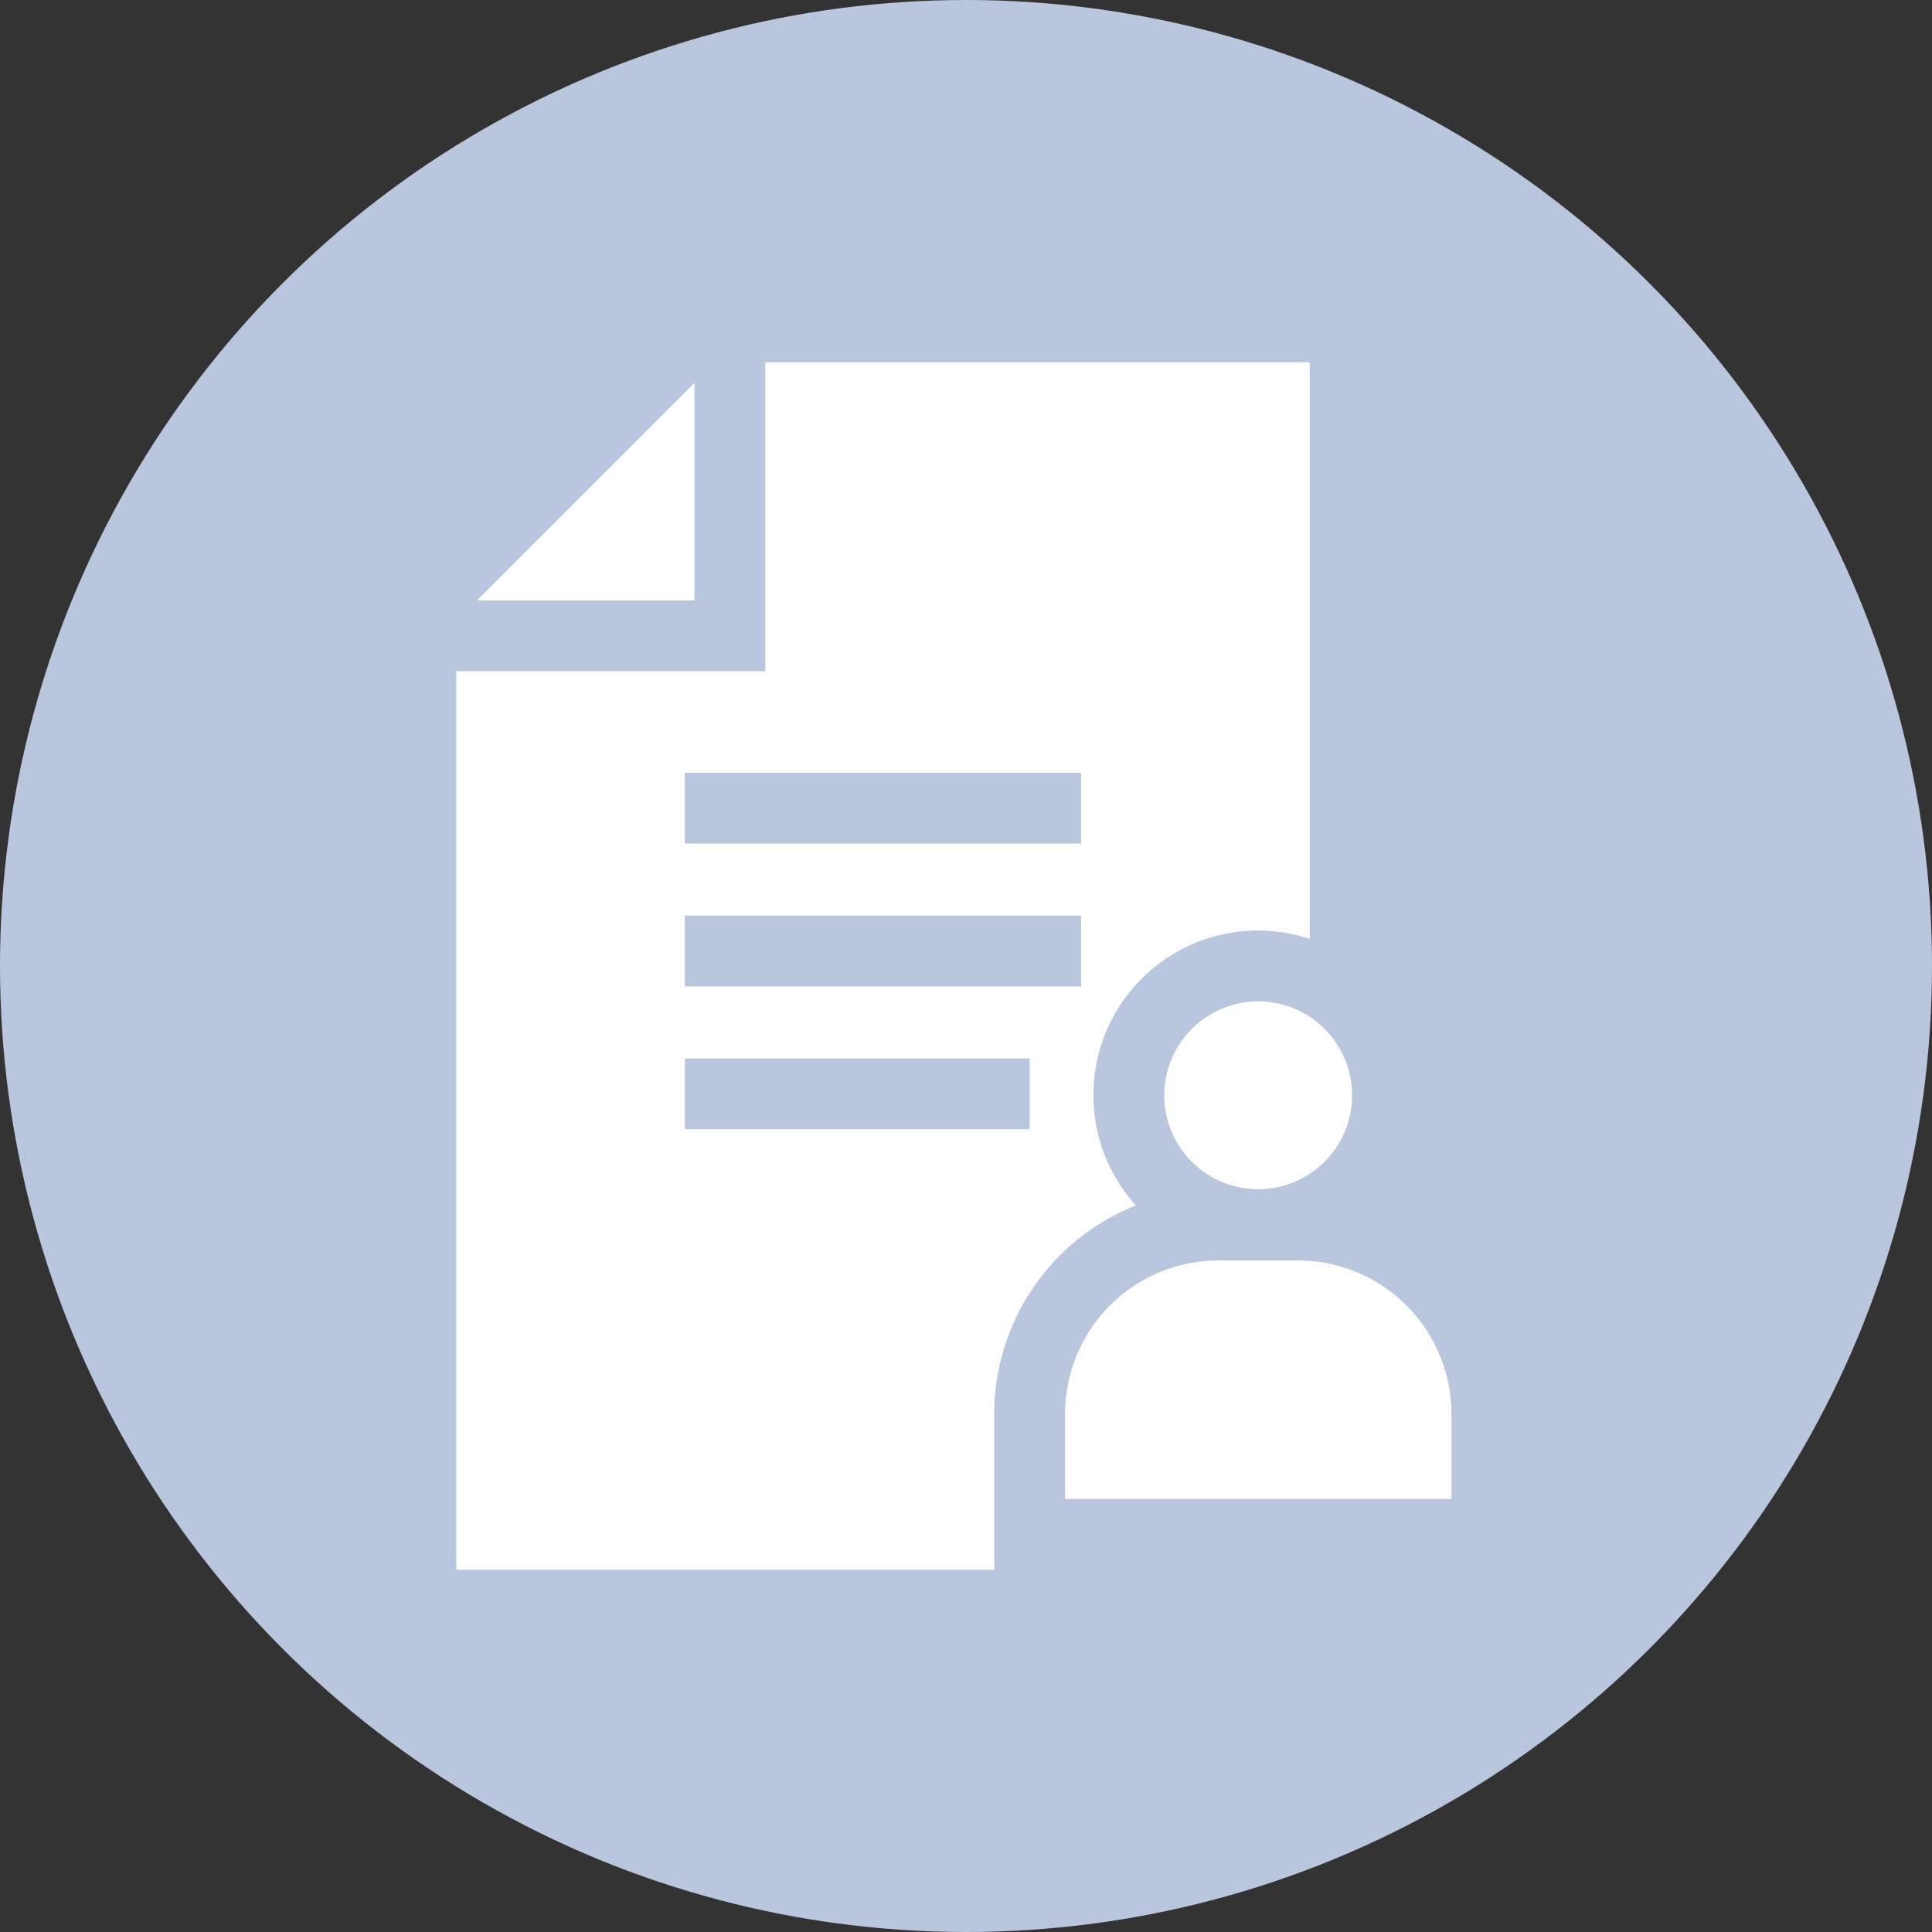 <svg xmlns="http://www.w3.org/2000/svg" width="80" height="80"><rect width="100%" height="100%" fill="#333333" stroke="none"/><defs><clipPath id="a"><path data-name="長方形 332" transform="translate(200)" fill="#fff" d="M0 0h50v50H0z"/></clipPath></defs><g data-name="グループ 981" transform="translate(-148 -11074)"><circle data-name="楕円形 29" cx="40" cy="40" r="40" transform="translate(148 11074)" fill="#b9c6dd"/><g data-name="グループ 979" transform="translate(-37.5 11089)" clip-path="url(#a)" fill="#fff"><path data-name="パス 1252" d="M232.533 34.914a6.814 6.814 0 0 1 7.2-11.036V0h-22.545v12.793h-12.794V50h22.275v-6.457a9.3 9.3 0 0 1 5.864-8.629ZM213.859 17h16.406v2.93h-16.406Zm0 5.914h16.406v2.93h-16.406Zm0 8.844v-2.93h14.275v2.93Z"/><path data-name="パス 1253" d="m214.257.858-9.005 9.006h9.005Z"/><path data-name="パス 1254" d="M233.709 30.354a3.889 3.889 0 1 0 3.888-3.889 3.893 3.893 0 0 0-3.888 3.889Z"/><path data-name="パス 1255" d="M229.601 43.543v3.527h16v-3.527a6.358 6.358 0 0 0-6.35-6.35h-3.3a6.358 6.358 0 0 0-6.35 6.35Z"/></g></g></svg>